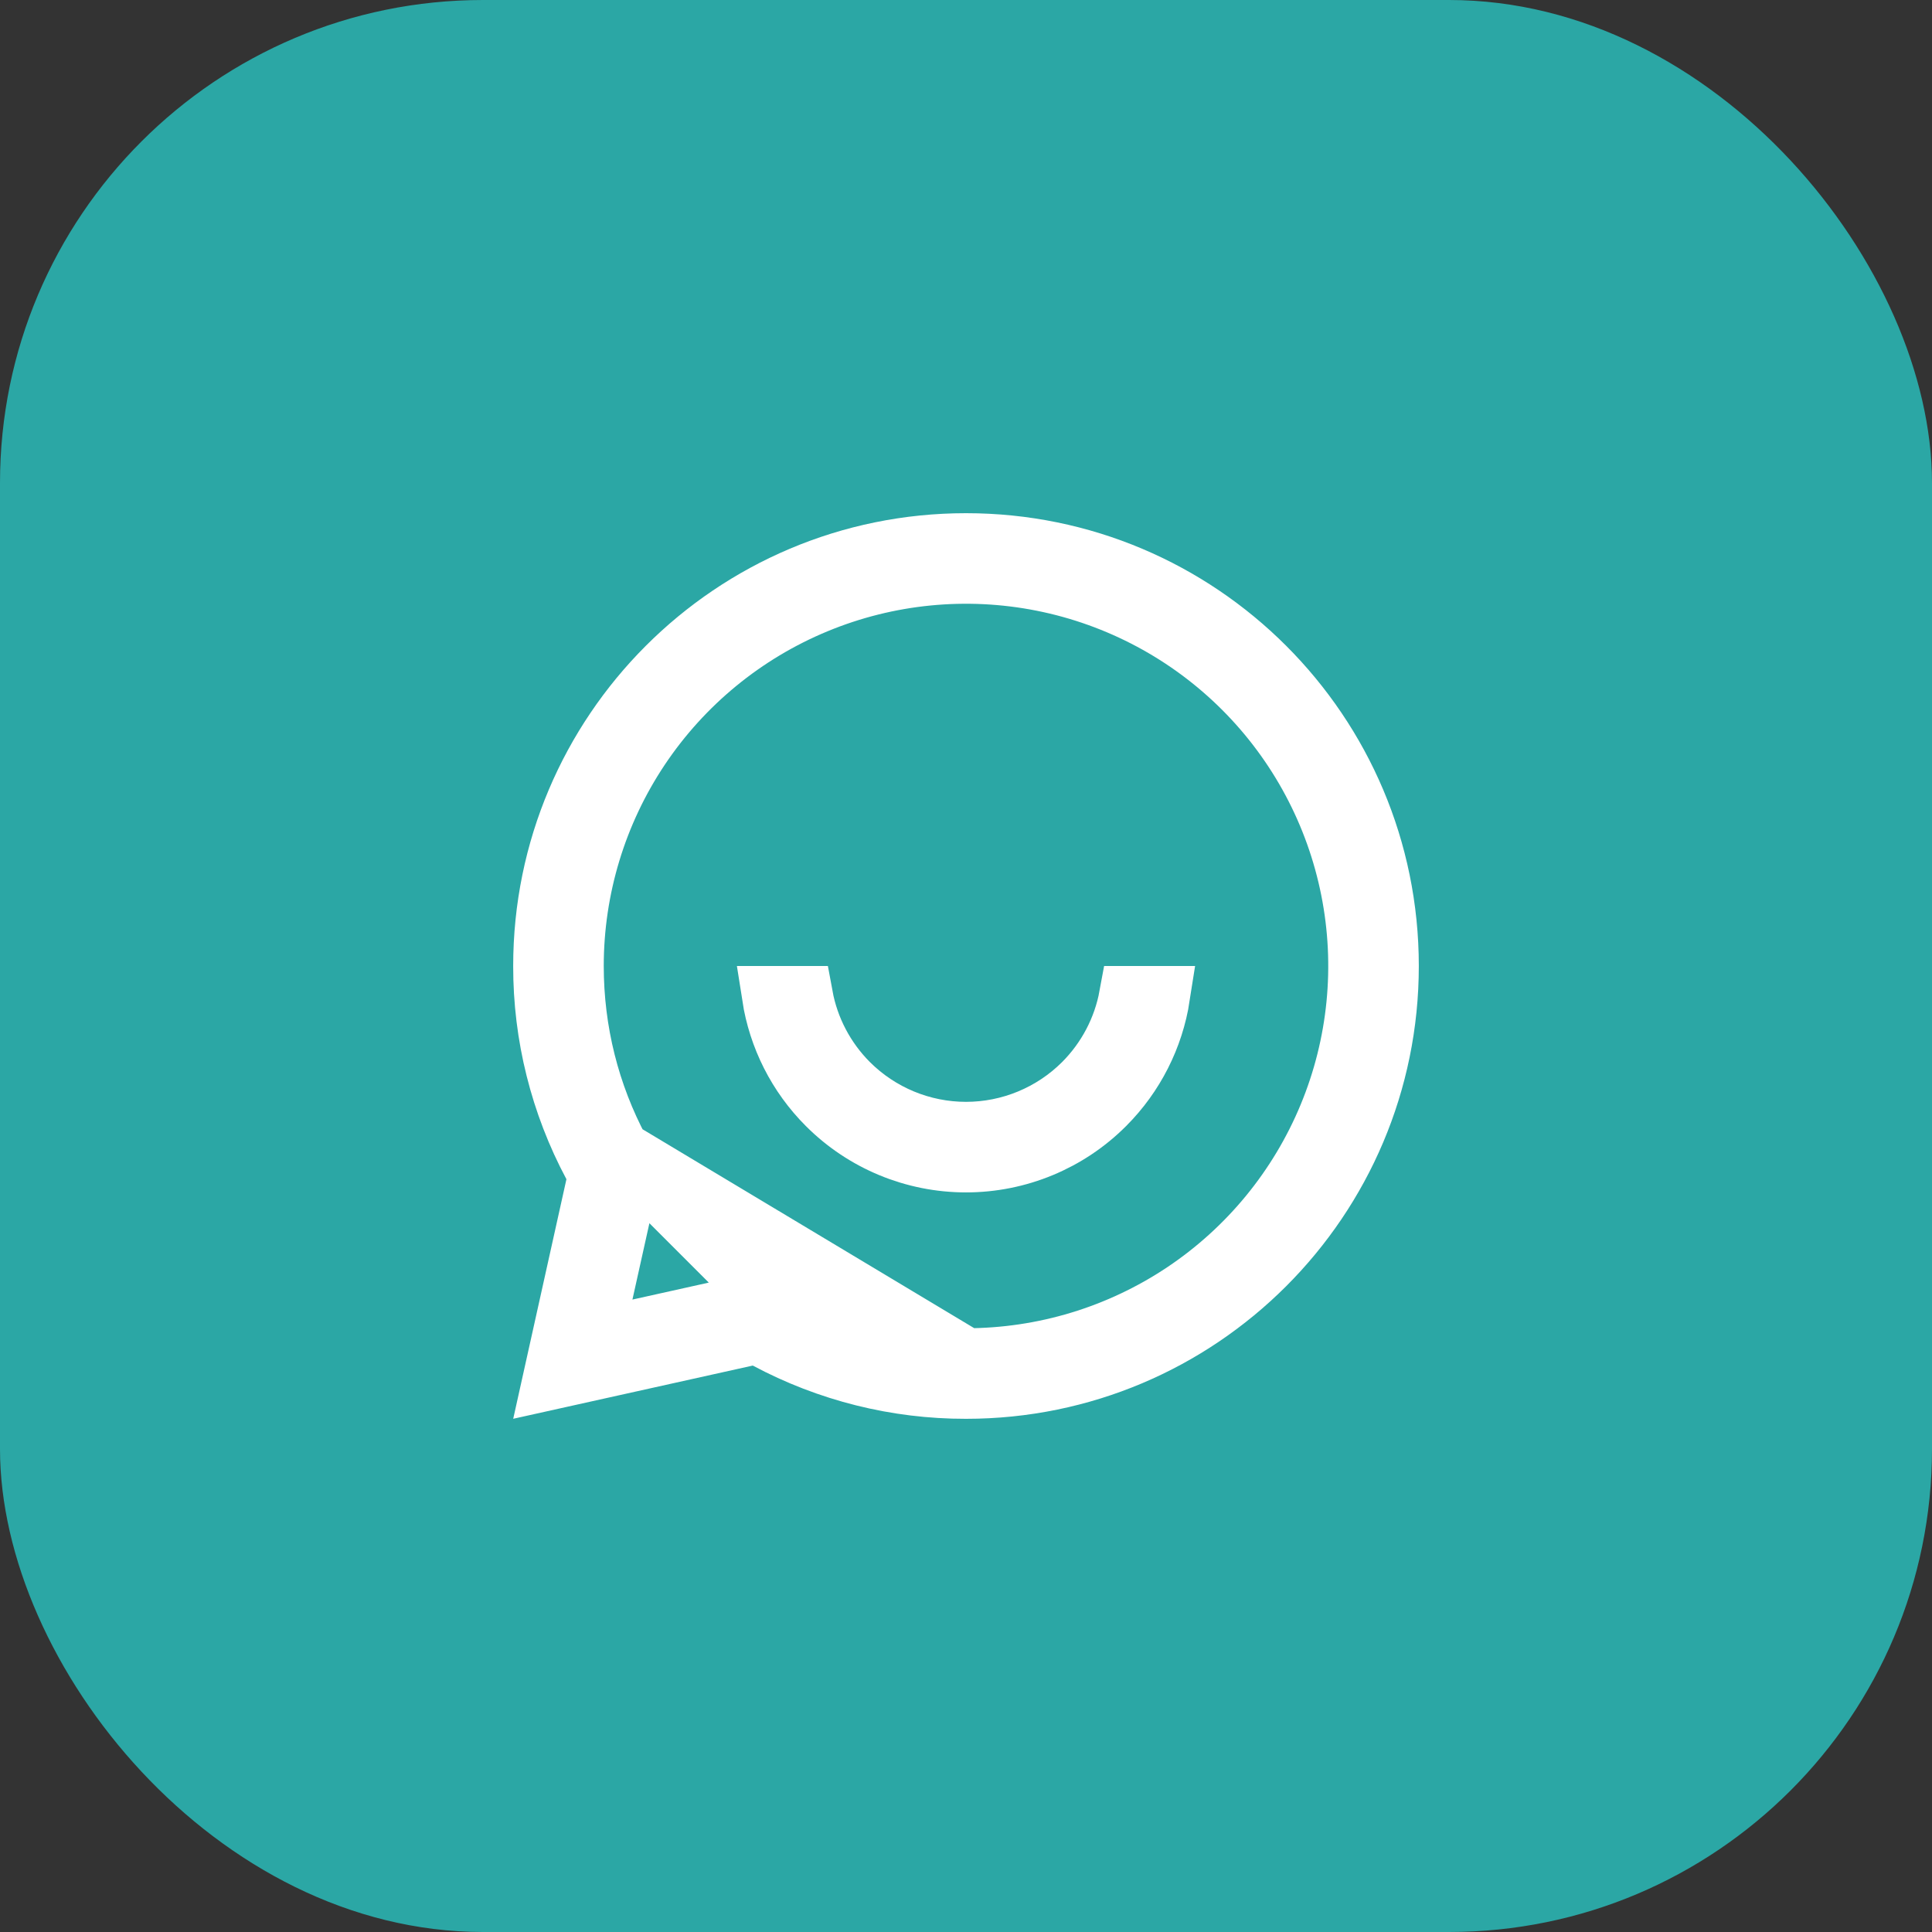 <?xml version="1.0" encoding="UTF-8"?>
<svg xmlns="http://www.w3.org/2000/svg" width="32" height="32" viewBox="0 0 32 32" fill="none">
  <rect x="0" y="0" width="32" height="32" fill="#333333" stroke="none"/>
  <g clip-path="url(#clip0_59_440)">
    <path d="M0 5.682C0 2.544 2.544 0 5.682 0L26.318 0C29.456 0 32 2.544 32 5.682V26.318C32 29.456 29.456 32 26.318 32H5.682C2.544 32 0 29.456 0 26.318L0 5.682Z" fill="#2BA7A5"></path>
    <g clip-path="url(#clip1_59_440)">
      <path d="M12.94 21.737L12.939 21.736L12.613 21.562L10.584 22.013L9.817 22.183L9.987 21.416L10.438 19.387L10.264 19.061L12.94 21.737ZM12.94 21.737C13.881 22.24 14.933 22.502 16 22.5M12.94 21.737L16 22.5M16 22.5C17.286 22.5 18.542 22.119 19.611 21.405C20.68 20.69 21.513 19.675 22.005 18.487C22.497 17.3 22.626 15.993 22.375 14.732C22.124 13.471 21.505 12.313 20.596 11.404C19.687 10.495 18.529 9.876 17.268 9.625C16.007 9.374 14.7 9.503 13.513 9.995C12.325 10.487 11.31 11.32 10.595 12.389C9.881 13.458 9.5 14.714 9.5 16C9.5 17.082 9.764 18.126 10.264 19.06L16 22.5ZM12.704 22.177L12.541 22.09L12.36 22.13L9.159 22.841L9.87 19.64L9.91 19.459L9.823 19.296C9.281 18.282 8.998 17.15 9 16.001V16C9 12.134 12.134 9 16 9C19.866 9 23 12.134 23 16C23 19.866 19.866 23 16 23L15.999 23C14.85 23.002 13.718 22.719 12.704 22.177ZM19.211 16.5C19.106 17.177 18.788 17.808 18.298 18.298C17.689 18.908 16.862 19.25 16 19.25C15.138 19.25 14.311 18.908 13.702 18.298C13.211 17.808 12.894 17.177 12.789 16.5H13.296C13.396 17.044 13.659 17.548 14.055 17.945C14.571 18.46 15.271 18.75 16 18.75C16.729 18.75 17.429 18.46 17.945 17.945C18.341 17.548 18.604 17.044 18.704 16.5H19.211Z" stroke="white"></path>
    </g>
  </g>
  <defs>
    <clipPath id="clip0_59_440">
      <rect width="32" height="32" rx="8" fill="white"></rect>
    </clipPath>
    <clipPath id="clip1_59_440">
      <rect width="18" height="18" fill="white" transform="translate(7 7)"></rect>
    </clipPath>
  </defs>
</svg>
